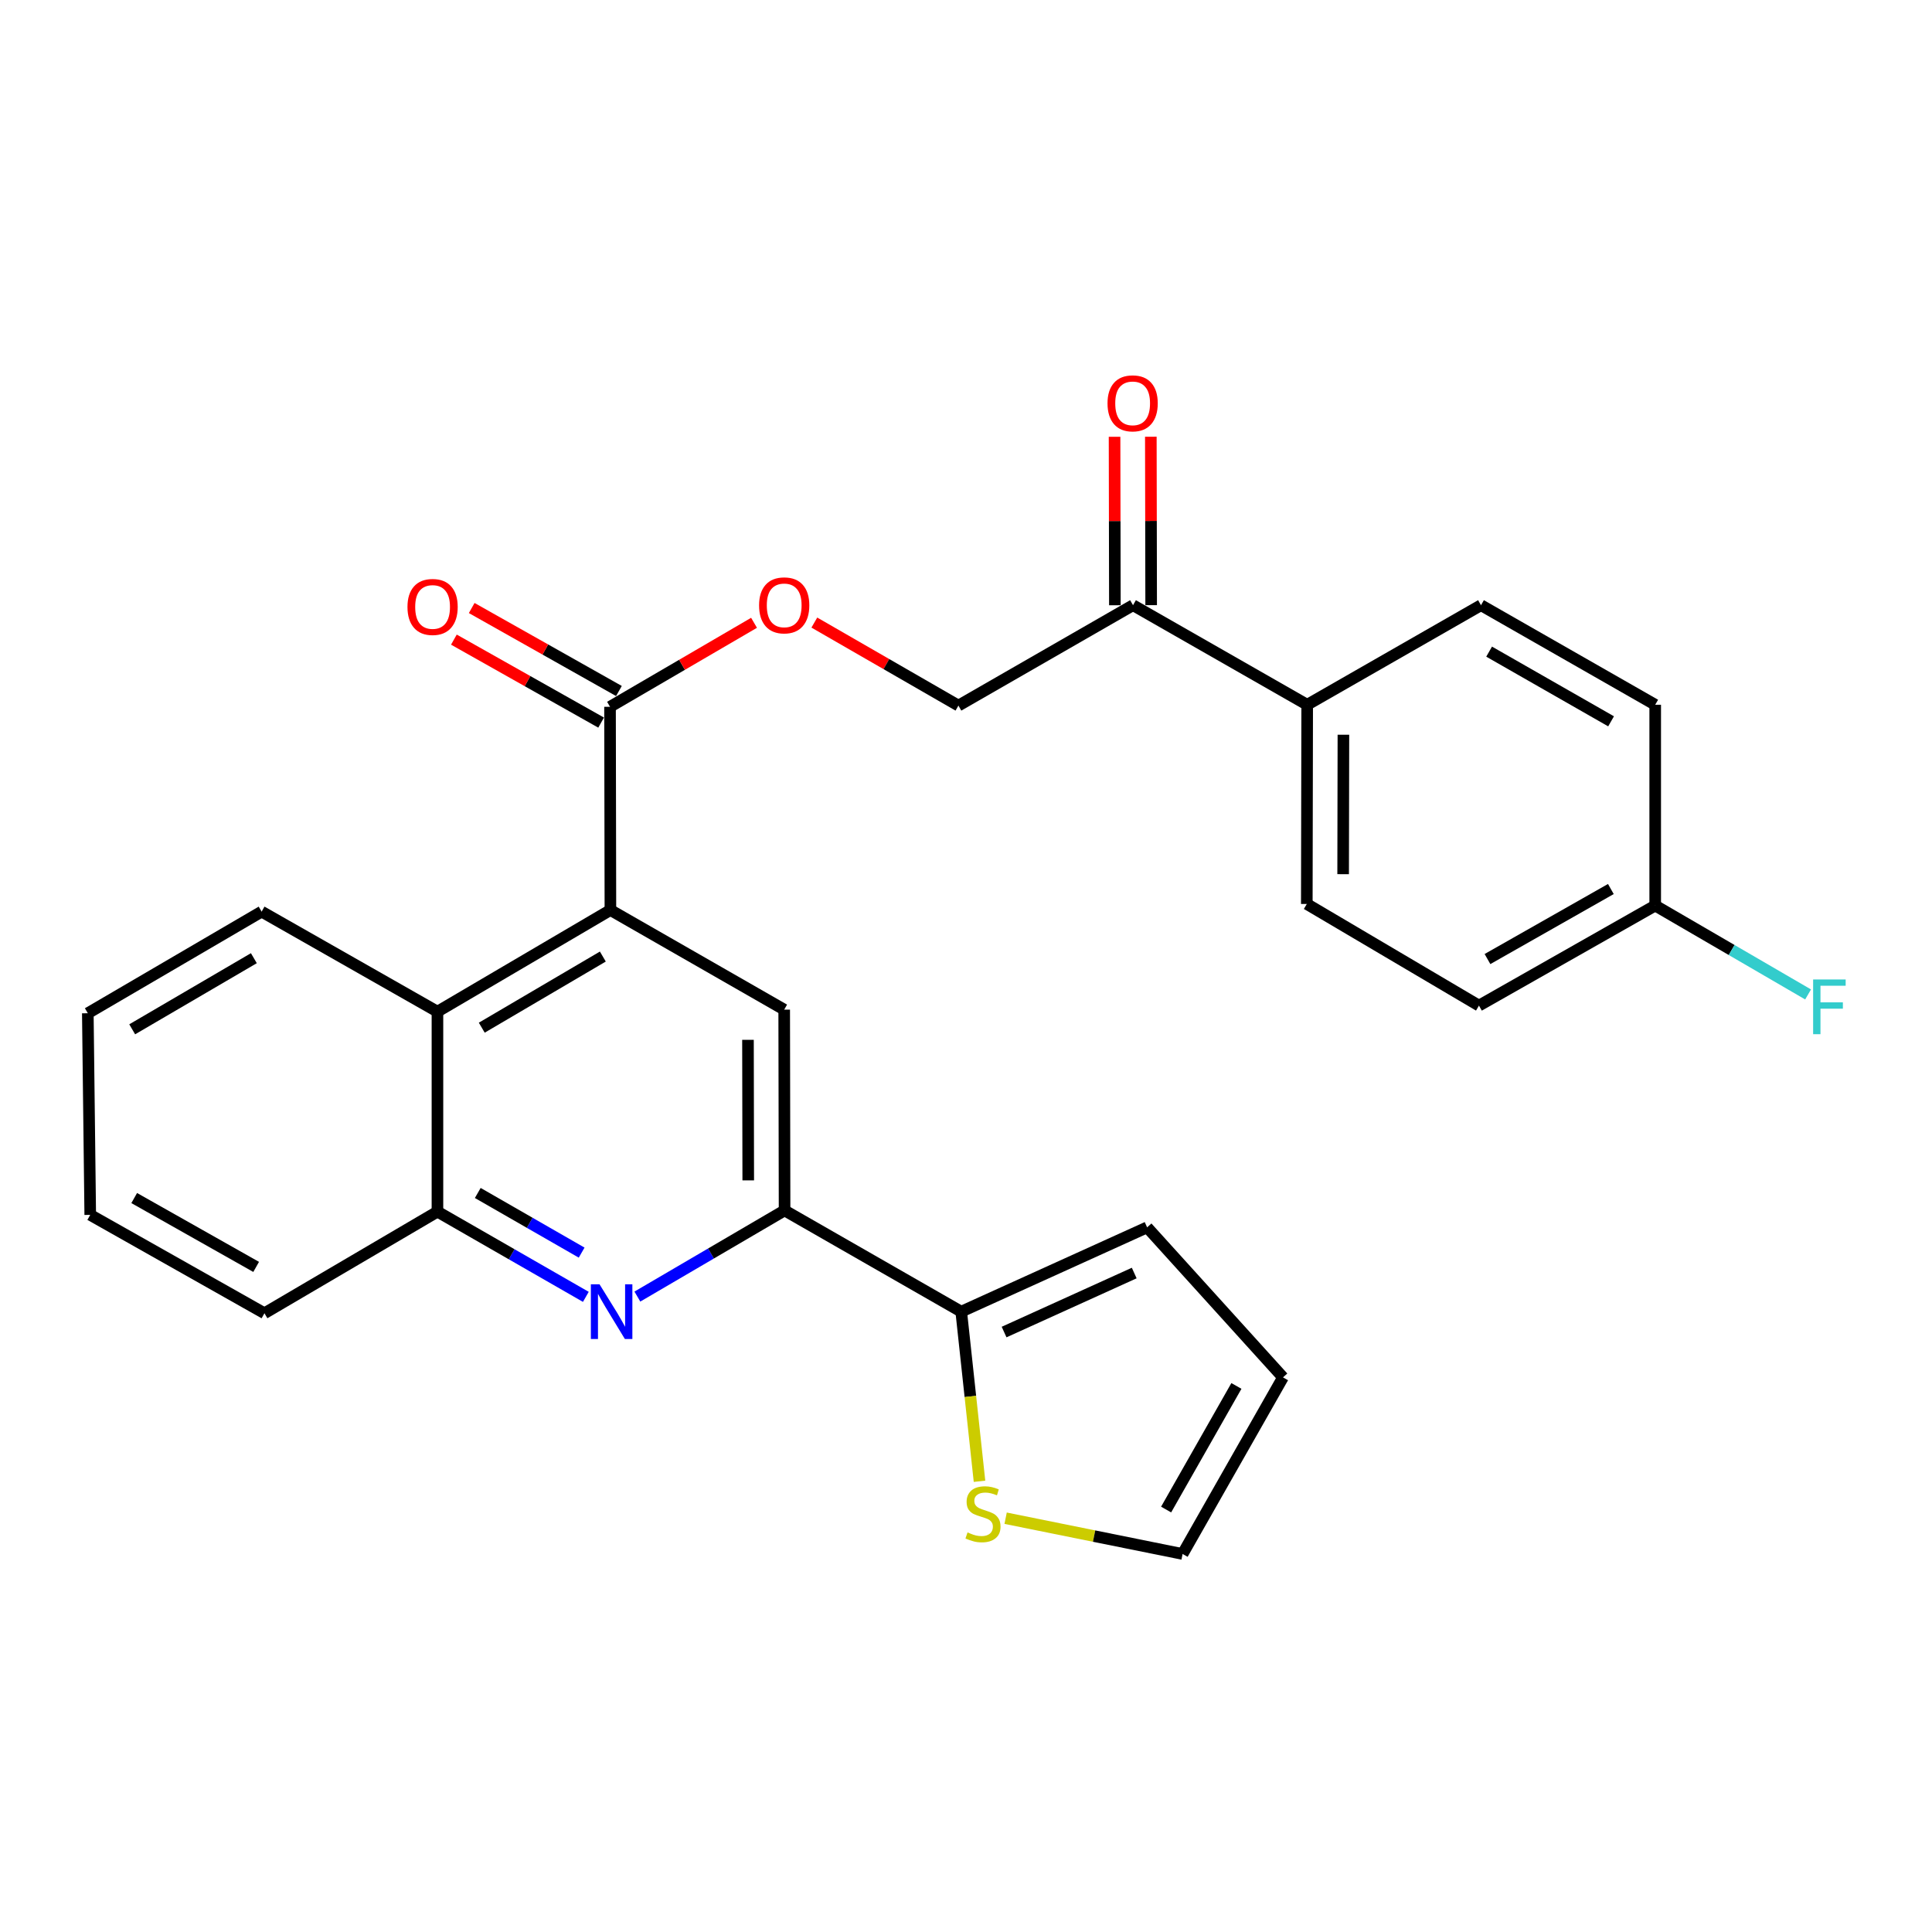 <?xml version='1.0' encoding='iso-8859-1'?>
<svg version='1.1' baseProfile='full'
              xmlns='http://www.w3.org/2000/svg'
                      xmlns:rdkit='http://www.rdkit.org/xml'
                      xmlns:xlink='http://www.w3.org/1999/xlink'
                  xml:space='preserve'
width='1000px' height='1000px' viewBox='0 0 1000 1000'>
<!-- END OF HEADER -->
<rect style='opacity:1.0;fill:#FFFFFF;stroke:none' width='1000' height='1000' x='0' y='0'> </rect>
<path class='bond-2' d='M 315.946,471.031 L 405.898,522.584' style='fill:none;fill-rule:evenodd;stroke:#000000;stroke-width:6px;stroke-linecap:butt;stroke-linejoin:miter;stroke-opacity:1' />
<path class='bond-3' d='M 315.946,471.031 L 315.748,365.838' style='fill:none;fill-rule:evenodd;stroke:#000000;stroke-width:6px;stroke-linecap:butt;stroke-linejoin:miter;stroke-opacity:1' />
<path class='bond-5' d='M 315.946,471.031 L 226.422,523.627' style='fill:none;fill-rule:evenodd;stroke:#000000;stroke-width:6px;stroke-linecap:butt;stroke-linejoin:miter;stroke-opacity:1' />
<path class='bond-5' d='M 312.029,495.11 L 249.362,531.927' style='fill:none;fill-rule:evenodd;stroke:#000000;stroke-width:6px;stroke-linecap:butt;stroke-linejoin:miter;stroke-opacity:1' />
<path class='bond-0' d='M 303.233,671.253 L 264.828,649.202' style='fill:none;fill-rule:evenodd;stroke:#0000FF;stroke-width:6px;stroke-linecap:butt;stroke-linejoin:miter;stroke-opacity:1' />
<path class='bond-0' d='M 264.828,649.202 L 226.422,627.15' style='fill:none;fill-rule:evenodd;stroke:#000000;stroke-width:6px;stroke-linecap:butt;stroke-linejoin:miter;stroke-opacity:1' />
<path class='bond-0' d='M 301.061,648.354 L 274.177,632.918' style='fill:none;fill-rule:evenodd;stroke:#0000FF;stroke-width:6px;stroke-linecap:butt;stroke-linejoin:miter;stroke-opacity:1' />
<path class='bond-0' d='M 274.177,632.918 L 247.293,617.482' style='fill:none;fill-rule:evenodd;stroke:#000000;stroke-width:6px;stroke-linecap:butt;stroke-linejoin:miter;stroke-opacity:1' />
<path class='bond-27' d='M 329.905,671.108 L 368.001,648.811' style='fill:none;fill-rule:evenodd;stroke:#0000FF;stroke-width:6px;stroke-linecap:butt;stroke-linejoin:miter;stroke-opacity:1' />
<path class='bond-27' d='M 368.001,648.811 L 406.096,626.514' style='fill:none;fill-rule:evenodd;stroke:#000000;stroke-width:6px;stroke-linecap:butt;stroke-linejoin:miter;stroke-opacity:1' />
<path class='bond-1' d='M 406.096,626.514 L 405.898,522.584' style='fill:none;fill-rule:evenodd;stroke:#000000;stroke-width:6px;stroke-linecap:butt;stroke-linejoin:miter;stroke-opacity:1' />
<path class='bond-1' d='M 387.289,610.96 L 387.151,538.209' style='fill:none;fill-rule:evenodd;stroke:#000000;stroke-width:6px;stroke-linecap:butt;stroke-linejoin:miter;stroke-opacity:1' />
<path class='bond-4' d='M 406.096,626.514 L 497.529,678.912' style='fill:none;fill-rule:evenodd;stroke:#000000;stroke-width:6px;stroke-linecap:butt;stroke-linejoin:miter;stroke-opacity:1' />
<path class='bond-8' d='M 315.748,365.838 L 353.018,344.098' style='fill:none;fill-rule:evenodd;stroke:#000000;stroke-width:6px;stroke-linecap:butt;stroke-linejoin:miter;stroke-opacity:1' />
<path class='bond-8' d='M 353.018,344.098 L 390.289,322.358' style='fill:none;fill-rule:evenodd;stroke:#FF0000;stroke-width:6px;stroke-linecap:butt;stroke-linejoin:miter;stroke-opacity:1' />
<path class='bond-13' d='M 320.358,357.66 L 282.255,336.185' style='fill:none;fill-rule:evenodd;stroke:#000000;stroke-width:6px;stroke-linecap:butt;stroke-linejoin:miter;stroke-opacity:1' />
<path class='bond-13' d='M 282.255,336.185 L 244.153,314.71' style='fill:none;fill-rule:evenodd;stroke:#FF0000;stroke-width:6px;stroke-linecap:butt;stroke-linejoin:miter;stroke-opacity:1' />
<path class='bond-13' d='M 311.138,374.017 L 273.036,352.543' style='fill:none;fill-rule:evenodd;stroke:#000000;stroke-width:6px;stroke-linecap:butt;stroke-linejoin:miter;stroke-opacity:1' />
<path class='bond-13' d='M 273.036,352.543 L 234.934,331.068' style='fill:none;fill-rule:evenodd;stroke:#FF0000;stroke-width:6px;stroke-linecap:butt;stroke-linejoin:miter;stroke-opacity:1' />
<path class='bond-7' d='M 497.529,678.912 L 502.26,722.81' style='fill:none;fill-rule:evenodd;stroke:#000000;stroke-width:6px;stroke-linecap:butt;stroke-linejoin:miter;stroke-opacity:1' />
<path class='bond-7' d='M 502.26,722.81 L 506.99,766.709' style='fill:none;fill-rule:evenodd;stroke:#CCCC00;stroke-width:6px;stroke-linecap:butt;stroke-linejoin:miter;stroke-opacity:1' />
<path class='bond-11' d='M 497.529,678.912 L 593.75,635.276' style='fill:none;fill-rule:evenodd;stroke:#000000;stroke-width:6px;stroke-linecap:butt;stroke-linejoin:miter;stroke-opacity:1' />
<path class='bond-11' d='M 519.717,689.467 L 587.072,658.922' style='fill:none;fill-rule:evenodd;stroke:#000000;stroke-width:6px;stroke-linecap:butt;stroke-linejoin:miter;stroke-opacity:1' />
<path class='bond-6' d='M 226.422,523.627 L 226.422,627.15' style='fill:none;fill-rule:evenodd;stroke:#000000;stroke-width:6px;stroke-linecap:butt;stroke-linejoin:miter;stroke-opacity:1' />
<path class='bond-23' d='M 226.422,523.627 L 135.417,471.855' style='fill:none;fill-rule:evenodd;stroke:#000000;stroke-width:6px;stroke-linecap:butt;stroke-linejoin:miter;stroke-opacity:1' />
<path class='bond-24' d='M 226.422,627.15 L 136.877,679.736' style='fill:none;fill-rule:evenodd;stroke:#000000;stroke-width:6px;stroke-linecap:butt;stroke-linejoin:miter;stroke-opacity:1' />
<path class='bond-12' d='M 520.51,785.824 L 566.31,795.078' style='fill:none;fill-rule:evenodd;stroke:#CCCC00;stroke-width:6px;stroke-linecap:butt;stroke-linejoin:miter;stroke-opacity:1' />
<path class='bond-12' d='M 566.31,795.078 L 612.11,804.331' style='fill:none;fill-rule:evenodd;stroke:#000000;stroke-width:6px;stroke-linecap:butt;stroke-linejoin:miter;stroke-opacity:1' />
<path class='bond-14' d='M 421.5,322.242 L 458.789,343.727' style='fill:none;fill-rule:evenodd;stroke:#FF0000;stroke-width:6px;stroke-linecap:butt;stroke-linejoin:miter;stroke-opacity:1' />
<path class='bond-14' d='M 458.789,343.727 L 496.079,365.213' style='fill:none;fill-rule:evenodd;stroke:#000000;stroke-width:6px;stroke-linecap:butt;stroke-linejoin:miter;stroke-opacity:1' />
<path class='bond-9' d='M 586.448,313.253 L 496.079,365.213' style='fill:none;fill-rule:evenodd;stroke:#000000;stroke-width:6px;stroke-linecap:butt;stroke-linejoin:miter;stroke-opacity:1' />
<path class='bond-10' d='M 586.448,313.253 L 676.598,364.785' style='fill:none;fill-rule:evenodd;stroke:#000000;stroke-width:6px;stroke-linecap:butt;stroke-linejoin:miter;stroke-opacity:1' />
<path class='bond-16' d='M 595.837,313.235 L 595.754,269.639' style='fill:none;fill-rule:evenodd;stroke:#000000;stroke-width:6px;stroke-linecap:butt;stroke-linejoin:miter;stroke-opacity:1' />
<path class='bond-16' d='M 595.754,269.639 L 595.671,226.043' style='fill:none;fill-rule:evenodd;stroke:#FF0000;stroke-width:6px;stroke-linecap:butt;stroke-linejoin:miter;stroke-opacity:1' />
<path class='bond-16' d='M 577.06,313.27 L 576.977,269.674' style='fill:none;fill-rule:evenodd;stroke:#000000;stroke-width:6px;stroke-linecap:butt;stroke-linejoin:miter;stroke-opacity:1' />
<path class='bond-16' d='M 576.977,269.674 L 576.894,226.078' style='fill:none;fill-rule:evenodd;stroke:#FF0000;stroke-width:6px;stroke-linecap:butt;stroke-linejoin:miter;stroke-opacity:1' />
<path class='bond-17' d='M 676.598,364.785 L 676.4,467.901' style='fill:none;fill-rule:evenodd;stroke:#000000;stroke-width:6px;stroke-linecap:butt;stroke-linejoin:miter;stroke-opacity:1' />
<path class='bond-17' d='M 695.345,380.288 L 695.206,452.47' style='fill:none;fill-rule:evenodd;stroke:#000000;stroke-width:6px;stroke-linecap:butt;stroke-linejoin:miter;stroke-opacity:1' />
<path class='bond-18' d='M 676.598,364.785 L 766.56,313.253' style='fill:none;fill-rule:evenodd;stroke:#000000;stroke-width:6px;stroke-linecap:butt;stroke-linejoin:miter;stroke-opacity:1' />
<path class='bond-15' d='M 593.75,635.276 L 664.08,712.929' style='fill:none;fill-rule:evenodd;stroke:#000000;stroke-width:6px;stroke-linecap:butt;stroke-linejoin:miter;stroke-opacity:1' />
<path class='bond-29' d='M 612.11,804.331 L 664.08,712.929' style='fill:none;fill-rule:evenodd;stroke:#000000;stroke-width:6px;stroke-linecap:butt;stroke-linejoin:miter;stroke-opacity:1' />
<path class='bond-29' d='M 603.583,781.34 L 639.962,717.359' style='fill:none;fill-rule:evenodd;stroke:#000000;stroke-width:6px;stroke-linecap:butt;stroke-linejoin:miter;stroke-opacity:1' />
<path class='bond-21' d='M 676.4,467.901 L 765.507,520.497' style='fill:none;fill-rule:evenodd;stroke:#000000;stroke-width:6px;stroke-linecap:butt;stroke-linejoin:miter;stroke-opacity:1' />
<path class='bond-20' d='M 766.56,313.253 L 856.731,364.785' style='fill:none;fill-rule:evenodd;stroke:#000000;stroke-width:6px;stroke-linecap:butt;stroke-linejoin:miter;stroke-opacity:1' />
<path class='bond-20' d='M 770.769,337.285 L 833.889,373.357' style='fill:none;fill-rule:evenodd;stroke:#000000;stroke-width:6px;stroke-linecap:butt;stroke-linejoin:miter;stroke-opacity:1' />
<path class='bond-19' d='M 856.731,468.715 L 856.731,364.785' style='fill:none;fill-rule:evenodd;stroke:#000000;stroke-width:6px;stroke-linecap:butt;stroke-linejoin:miter;stroke-opacity:1' />
<path class='bond-22' d='M 856.731,468.715 L 896.298,491.719' style='fill:none;fill-rule:evenodd;stroke:#000000;stroke-width:6px;stroke-linecap:butt;stroke-linejoin:miter;stroke-opacity:1' />
<path class='bond-22' d='M 896.298,491.719 L 935.864,514.723' style='fill:none;fill-rule:evenodd;stroke:#33CCCC;stroke-width:6px;stroke-linecap:butt;stroke-linejoin:miter;stroke-opacity:1' />
<path class='bond-30' d='M 856.731,468.715 L 765.507,520.497' style='fill:none;fill-rule:evenodd;stroke:#000000;stroke-width:6px;stroke-linecap:butt;stroke-linejoin:miter;stroke-opacity:1' />
<path class='bond-30' d='M 833.778,460.153 L 769.921,496.401' style='fill:none;fill-rule:evenodd;stroke:#000000;stroke-width:6px;stroke-linecap:butt;stroke-linejoin:miter;stroke-opacity:1' />
<path class='bond-25' d='M 135.417,471.855 L 45.455,524.451' style='fill:none;fill-rule:evenodd;stroke:#000000;stroke-width:6px;stroke-linecap:butt;stroke-linejoin:miter;stroke-opacity:1' />
<path class='bond-25' d='M 131.399,495.954 L 68.426,532.771' style='fill:none;fill-rule:evenodd;stroke:#000000;stroke-width:6px;stroke-linecap:butt;stroke-linejoin:miter;stroke-opacity:1' />
<path class='bond-28' d='M 136.877,679.736 L 46.706,628.819' style='fill:none;fill-rule:evenodd;stroke:#000000;stroke-width:6px;stroke-linecap:butt;stroke-linejoin:miter;stroke-opacity:1' />
<path class='bond-28' d='M 132.584,655.748 L 69.465,620.106' style='fill:none;fill-rule:evenodd;stroke:#000000;stroke-width:6px;stroke-linecap:butt;stroke-linejoin:miter;stroke-opacity:1' />
<path class='bond-26' d='M 45.455,524.451 L 46.706,628.819' style='fill:none;fill-rule:evenodd;stroke:#000000;stroke-width:6px;stroke-linecap:butt;stroke-linejoin:miter;stroke-opacity:1' />
<path  class='atom-1' d='M 310.312 664.752
L 319.592 679.752
Q 320.512 681.232, 321.992 683.912
Q 323.472 686.592, 323.552 686.752
L 323.552 664.752
L 327.312 664.752
L 327.312 693.072
L 323.432 693.072
L 313.472 676.672
Q 312.312 674.752, 311.072 672.552
Q 309.872 670.352, 309.512 669.672
L 309.512 693.072
L 305.832 693.072
L 305.832 664.752
L 310.312 664.752
' fill='#0000FF'/>
<path  class='atom-8' d='M 500.795 793.177
Q 501.115 793.297, 502.435 793.857
Q 503.755 794.417, 505.195 794.777
Q 506.675 795.097, 508.115 795.097
Q 510.795 795.097, 512.355 793.817
Q 513.915 792.497, 513.915 790.217
Q 513.915 788.657, 513.115 787.697
Q 512.355 786.737, 511.155 786.217
Q 509.955 785.697, 507.955 785.097
Q 505.435 784.337, 503.915 783.617
Q 502.435 782.897, 501.355 781.377
Q 500.315 779.857, 500.315 777.297
Q 500.315 773.737, 502.715 771.537
Q 505.155 769.337, 509.955 769.337
Q 513.235 769.337, 516.955 770.897
L 516.035 773.977
Q 512.635 772.577, 510.075 772.577
Q 507.315 772.577, 505.795 773.737
Q 504.275 774.857, 504.315 776.817
Q 504.315 778.337, 505.075 779.257
Q 505.875 780.177, 506.995 780.697
Q 508.155 781.217, 510.075 781.817
Q 512.635 782.617, 514.155 783.417
Q 515.675 784.217, 516.755 785.857
Q 517.875 787.457, 517.875 790.217
Q 517.875 794.137, 515.235 796.257
Q 512.635 798.337, 508.275 798.337
Q 505.755 798.337, 503.835 797.777
Q 501.955 797.257, 499.715 796.337
L 500.795 793.177
' fill='#CCCC00'/>
<path  class='atom-9' d='M 392.898 313.333
Q 392.898 306.533, 396.258 302.733
Q 399.618 298.933, 405.898 298.933
Q 412.178 298.933, 415.538 302.733
Q 418.898 306.533, 418.898 313.333
Q 418.898 320.213, 415.498 324.133
Q 412.098 328.013, 405.898 328.013
Q 399.658 328.013, 396.258 324.133
Q 392.898 320.253, 392.898 313.333
M 405.898 324.813
Q 410.218 324.813, 412.538 321.933
Q 414.898 319.013, 414.898 313.333
Q 414.898 307.773, 412.538 304.973
Q 410.218 302.133, 405.898 302.133
Q 401.578 302.133, 399.218 304.933
Q 396.898 307.733, 396.898 313.333
Q 396.898 319.053, 399.218 321.933
Q 401.578 324.813, 405.898 324.813
' fill='#FF0000'/>
<path  class='atom-14' d='M 210.908 314.157
Q 210.908 307.357, 214.268 303.557
Q 217.628 299.757, 223.908 299.757
Q 230.188 299.757, 233.548 303.557
Q 236.908 307.357, 236.908 314.157
Q 236.908 321.037, 233.508 324.957
Q 230.108 328.837, 223.908 328.837
Q 217.668 328.837, 214.268 324.957
Q 210.908 321.077, 210.908 314.157
M 223.908 325.637
Q 228.228 325.637, 230.548 322.757
Q 232.908 319.837, 232.908 314.157
Q 232.908 308.597, 230.548 305.797
Q 228.228 302.957, 223.908 302.957
Q 219.588 302.957, 217.228 305.757
Q 214.908 308.557, 214.908 314.157
Q 214.908 319.877, 217.228 322.757
Q 219.588 325.637, 223.908 325.637
' fill='#FF0000'/>
<path  class='atom-17' d='M 573.25 208.766
Q 573.25 201.966, 576.61 198.166
Q 579.97 194.366, 586.25 194.366
Q 592.53 194.366, 595.89 198.166
Q 599.25 201.966, 599.25 208.766
Q 599.25 215.646, 595.85 219.566
Q 592.45 223.446, 586.25 223.446
Q 580.01 223.446, 576.61 219.566
Q 573.25 215.686, 573.25 208.766
M 586.25 220.246
Q 590.57 220.246, 592.89 217.366
Q 595.25 214.446, 595.25 208.766
Q 595.25 203.206, 592.89 200.406
Q 590.57 197.566, 586.25 197.566
Q 581.93 197.566, 579.57 200.366
Q 577.25 203.166, 577.25 208.766
Q 577.25 214.486, 579.57 217.366
Q 581.93 220.246, 586.25 220.246
' fill='#FF0000'/>
<path  class='atom-23' d='M 938.471 506.974
L 955.311 506.974
L 955.311 510.214
L 942.271 510.214
L 942.271 518.814
L 953.871 518.814
L 953.871 522.094
L 942.271 522.094
L 942.271 535.294
L 938.471 535.294
L 938.471 506.974
' fill='#33CCCC'/>
</svg>
